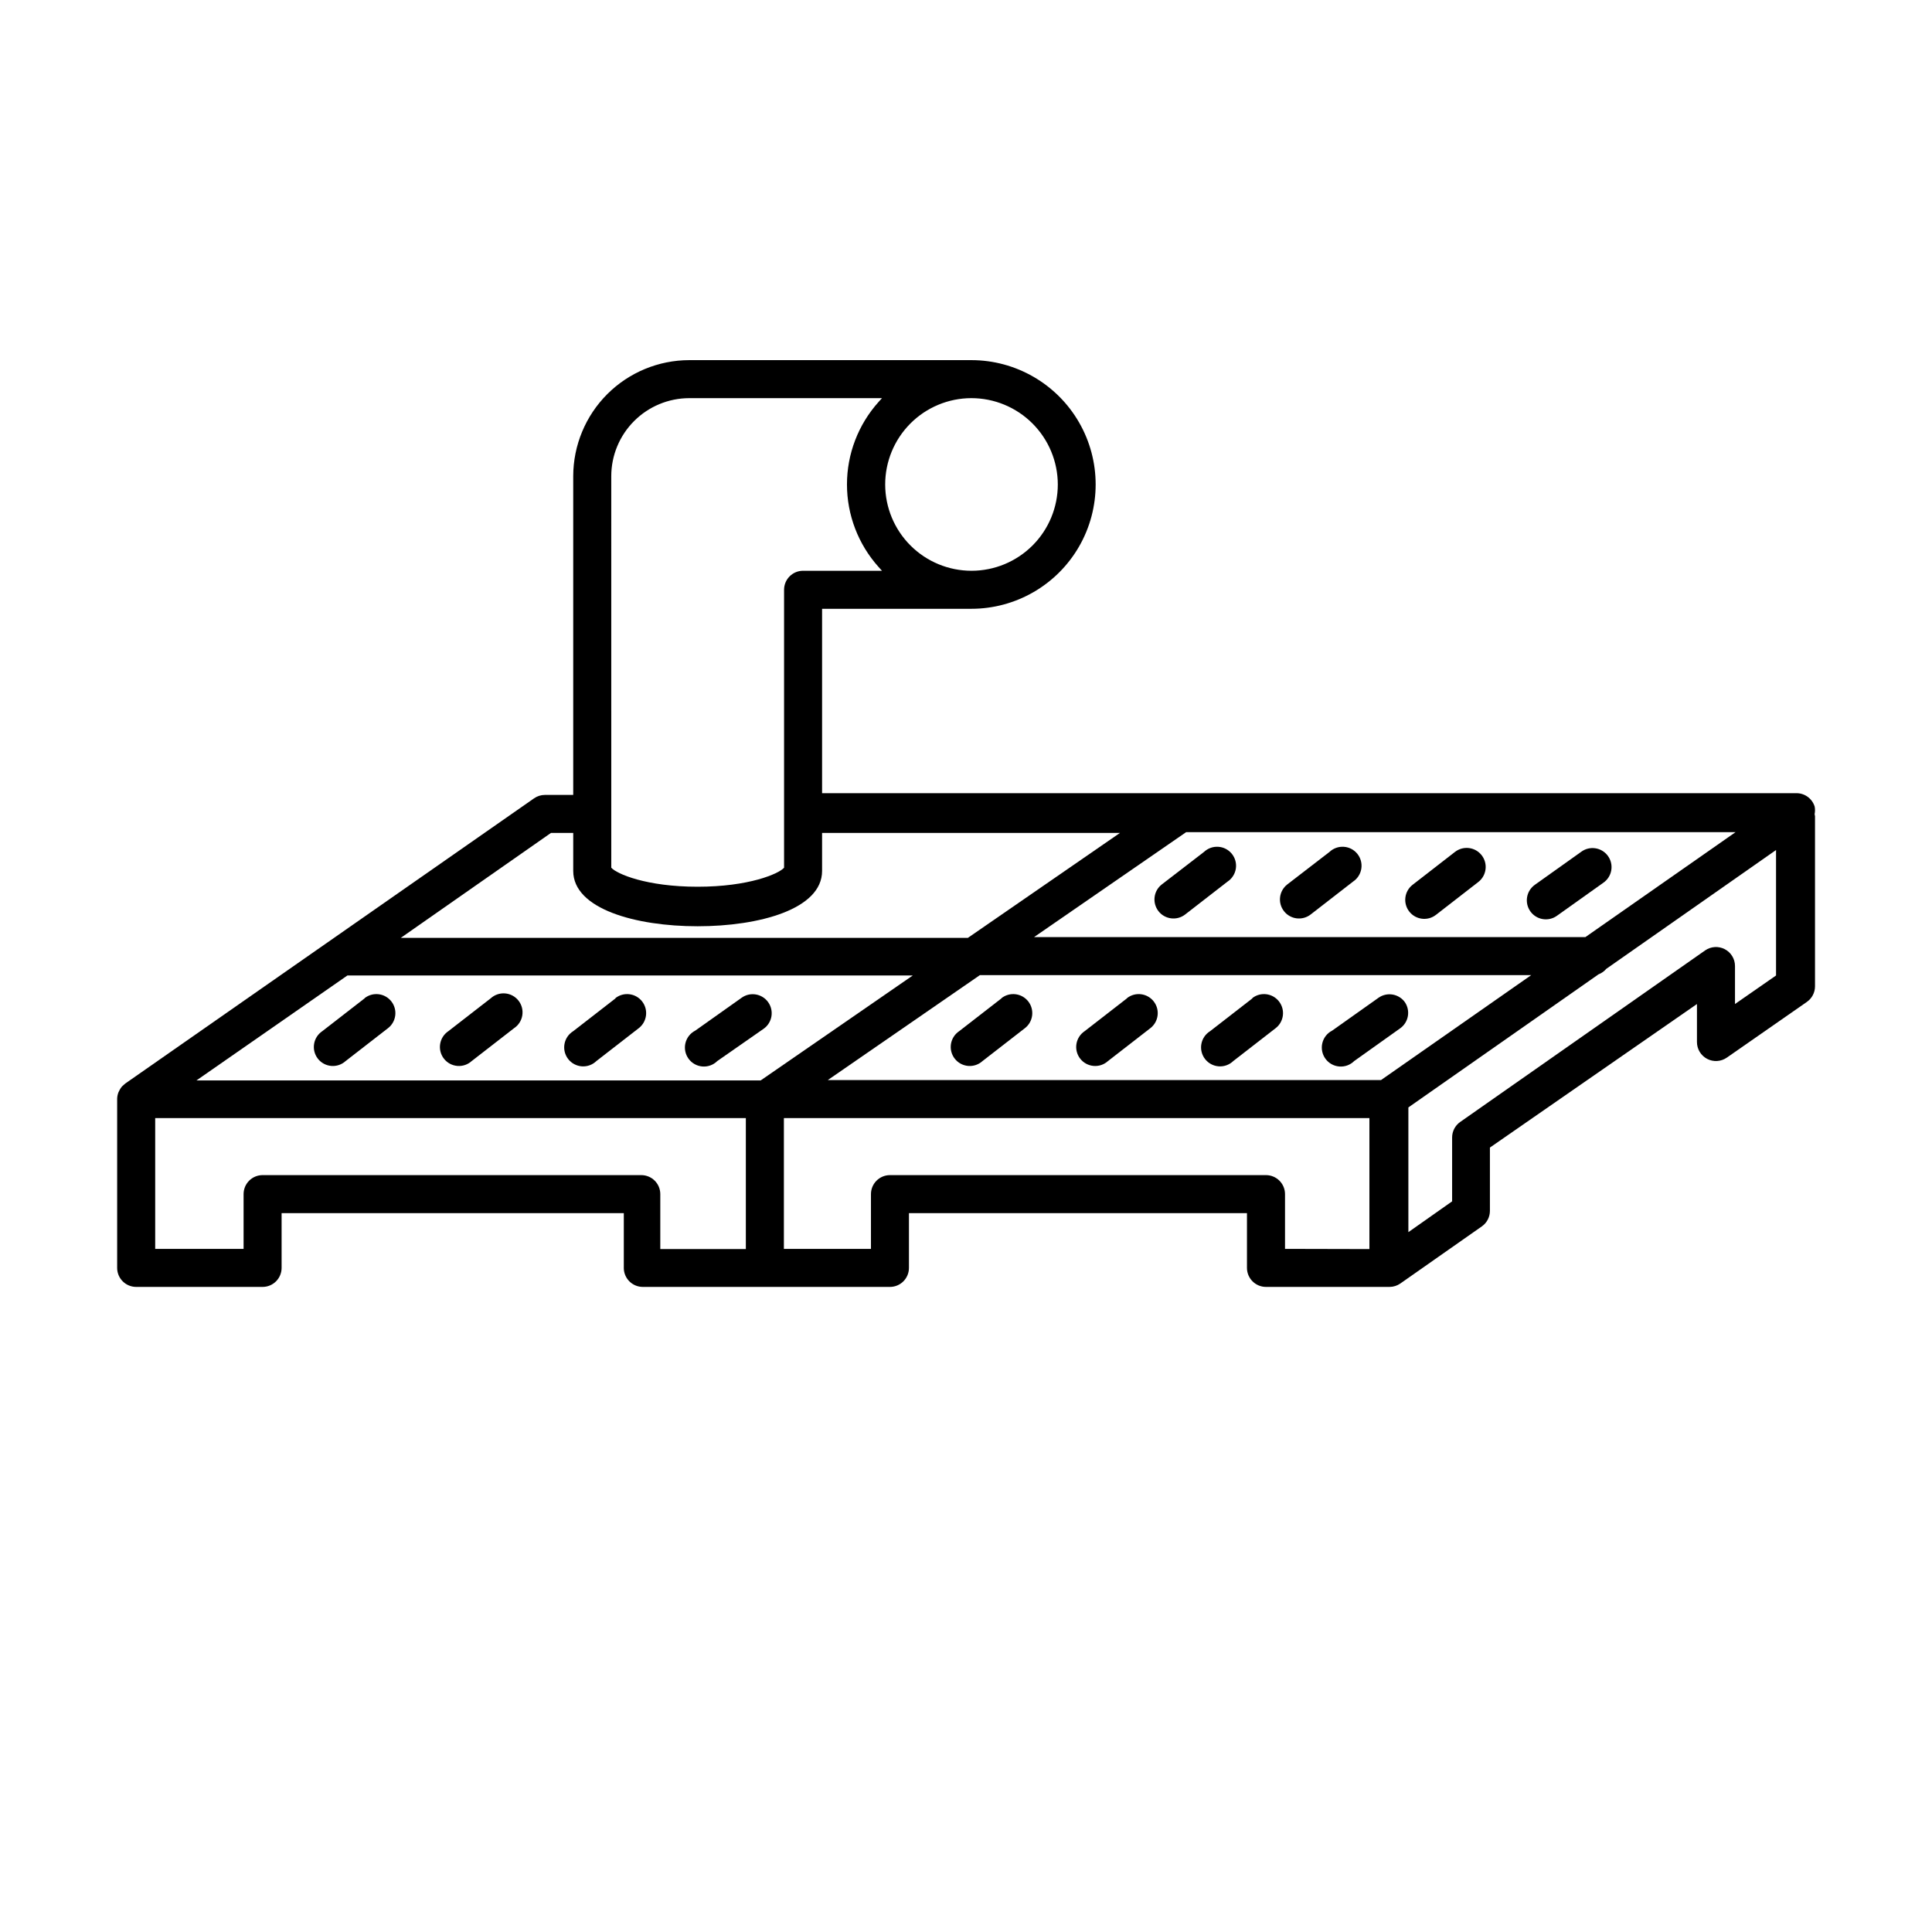 <?xml version="1.0" encoding="UTF-8"?>
<!-- Uploaded to: SVG Repo, www.svgrepo.com, Generator: SVG Repo Mixer Tools -->
<svg fill="#000000" width="800px" height="800px" version="1.1" viewBox="144 144 512 512" xmlns="http://www.w3.org/2000/svg">
 <g>
  <path d="m624.9 359.7c0.129-0.648 0.129-1.316 0-1.965-0.684-2.184-2.754-3.633-5.039-3.527h-258v-48.871h39.551c11.77 0 22.648-6.281 28.535-16.473 5.883-10.195 5.883-22.758 0-32.949-5.887-10.195-16.766-16.477-28.535-16.477h-74.766c-8.148 0.016-15.957 3.258-21.719 9.016-5.758 5.762-9 13.57-9.016 21.719v84.488h-7.504c-1.027 0-2.031 0.316-2.875 0.906l-108.32 75.57-0.402 0.352-0.504 0.453 0.004 0.004c-0.234 0.277-0.438 0.582-0.605 0.906-0.113 0.195-0.215 0.395-0.305 0.605-0.215 0.543-0.336 1.125-0.352 1.711v44.84c0 1.336 0.531 2.617 1.477 3.562 0.945 0.945 2.227 1.477 3.562 1.477h33.504c1.336 0 2.617-0.531 3.562-1.477 0.945-0.945 1.477-2.227 1.477-3.562v-14.512h90.688v14.508l-0.004 0.004c0 1.336 0.531 2.617 1.477 3.562 0.945 0.945 2.227 1.477 3.562 1.477h65.496c1.336 0 2.617-0.531 3.562-1.477 0.941-0.945 1.473-2.227 1.473-3.562v-14.512h89.578v14.512c0 1.336 0.531 2.617 1.477 3.562 0.945 0.945 2.227 1.477 3.562 1.477h32.746c1.027-0.004 2.031-0.32 2.871-0.91l21.562-15.113h0.004c1.352-0.938 2.164-2.481 2.164-4.129v-16.777l54.867-38.039v10.078c0 1.871 1.043 3.59 2.703 4.457 1.66 0.867 3.664 0.742 5.207-0.328l21.211-14.762h-0.004c1.355-0.938 2.164-2.481 2.168-4.129v-45.145s-0.102-0.25-0.102-0.551zm-114.92 70.531h-146.61l40.305-27.809h146.11zm54.16-37.887h-146.11l40.305-27.809h145.6zm-139.81-119.96c0 6.062-2.406 11.879-6.691 16.168-4.289 4.289-10.102 6.703-16.164 6.707-6.062 0.004-11.879-2.398-16.172-6.684-4.293-4.281-6.711-10.094-6.719-16.156-0.008-6.062 2.391-11.883 6.672-16.18 4.277-4.293 10.09-6.715 16.152-6.727 6.07 0 11.895 2.406 16.191 6.695 4.297 4.289 6.719 10.105 6.731 16.176zm-118.34-2.215c0.012-5.477 2.191-10.723 6.062-14.594 3.871-3.871 9.117-6.051 14.594-6.062h51.086l-0.906 1.008c-5.391 6.008-8.371 13.793-8.371 21.863 0 8.07 2.981 15.859 8.371 21.867l0.906 1.008h-20.91c-2.781 0-5.035 2.254-5.035 5.035v73.66c-1.41 1.613-9.32 5.039-22.922 5.039-13.602 0-21.461-3.426-22.871-5.039zm-15.973 94.562h5.894v10.078c0 10.078 16.574 14.66 32.949 14.66s33-4.535 33-14.66v-10.078h78.949l-40.305 27.809-150.29 0.004zm-53.957 37.785h149.83l-40.305 27.809-149.53 0.004zm77.891 52.902h-100.36c-2.785 0-5.039 2.254-5.039 5.039v14.508h-23.426v-34.66h156.53v34.711h-22.672v-14.559c0-1.336-0.527-2.617-1.473-3.562-0.945-0.945-2.227-1.477-3.562-1.477zm170.59 19.547v-14.508c0-1.336-0.531-2.617-1.477-3.562-0.945-0.945-2.227-1.477-3.562-1.477h-99.652c-2.785 0-5.039 2.254-5.039 5.039v14.508h-23.074v-34.66h155.17v34.711zm119.25-64.891v-10.074c-0.004-1.875-1.043-3.59-2.707-4.457-1.66-0.867-3.664-0.742-5.203 0.324l-64.891 45.445c-1.355 0.938-2.164 2.481-2.164 4.129v16.93l-11.59 8.16v-33.051l50.383-35.266c0.801-0.305 1.512-0.805 2.062-1.461l44.988-31.488v33.25z"/>
  <path d="m463.07 369.77-11.184 8.617c-1.055 0.82-1.742 2.027-1.906 3.356-0.164 1.328 0.203 2.664 1.023 3.723 1.711 2.195 4.883 2.59 7.078 0.879l11.234-8.715h0.004c1.172-0.781 1.965-2.019 2.188-3.41 0.219-1.395-0.156-2.816-1.035-3.922-0.875-1.102-2.176-1.789-3.582-1.887-1.41-0.102-2.793 0.391-3.82 1.359z"/>
  <path d="m496.33 369.77-11.188 8.617c-1.055 0.82-1.738 2.027-1.906 3.356-0.164 1.328 0.203 2.664 1.027 3.723 1.711 2.195 4.879 2.59 7.078 0.879l11.234-8.715c1.176-0.781 1.969-2.019 2.188-3.41 0.219-1.395-0.156-2.816-1.031-3.922-0.879-1.102-2.18-1.789-3.586-1.887-1.406-0.102-2.793 0.391-3.816 1.359z"/>
  <path d="m529.58 369.77-11.234 8.715c-1.055 0.824-1.742 2.031-1.906 3.359-0.168 1.328 0.203 2.664 1.023 3.719 1.711 2.199 4.883 2.594 7.078 0.883l11.234-8.715c2.199-1.711 2.594-4.879 0.883-7.078-1.711-2.199-4.879-2.594-7.078-0.883z"/>
  <path d="m570.04 370.73c-1.688-2.207-4.84-2.637-7.055-0.957l-12.242 8.715c-1.09 0.777-1.824 1.953-2.047 3.269-0.223 1.32 0.09 2.672 0.863 3.762 1.613 2.266 4.762 2.797 7.027 1.184l12.242-8.715v-0.004c1.16-0.77 1.949-1.988 2.18-3.363 0.227-1.375-0.121-2.781-0.969-3.891z"/>
  <path d="m409.42 408.56-11.234 8.715c-1.164 0.781-1.949 2.012-2.172 3.394-0.219 1.383 0.145 2.797 1.012 3.902 0.863 1.102 2.148 1.793 3.543 1.91 1.398 0.117 2.781-0.352 3.816-1.297l11.234-8.715c2.199-1.711 2.594-4.879 0.883-7.078-1.715-2.199-4.883-2.594-7.082-0.883z"/>
  <path d="m442.67 408.56-11.234 8.715c-1.164 0.781-1.953 2.012-2.172 3.394-0.223 1.383 0.145 2.797 1.008 3.902 0.863 1.102 2.148 1.793 3.547 1.91 1.395 0.117 2.777-0.352 3.812-1.297l11.234-8.715c2.199-1.711 2.594-4.879 0.883-7.078s-4.879-2.594-7.078-0.883z"/>
  <path d="m475.92 408.56-11.234 8.715c-1.219 0.754-2.059 1.984-2.312 3.394-0.258 1.406 0.102 2.859 0.977 3.988 0.879 1.129 2.195 1.832 3.625 1.934 1.426 0.102 2.828-0.41 3.859-1.406l11.234-8.715c2.195-1.711 2.59-4.879 0.879-7.078-1.711-2.199-4.879-2.594-7.078-0.883z"/>
  <path d="m516.33 409.62c-1.605-2.262-4.734-2.801-7.004-1.207l-12.293 8.715c-1.309 0.668-2.262 1.879-2.602 3.309-0.344 1.434-0.043 2.941 0.82 4.133 0.863 1.191 2.203 1.945 3.672 2.062 1.465 0.121 2.91-0.406 3.953-1.445l12.242-8.715c2.172-1.594 2.703-4.609 1.211-6.852z"/>
  <path d="m240.64 408.56-11.234 8.715c-1.168 0.781-1.953 2.012-2.172 3.394-0.223 1.383 0.145 2.797 1.008 3.902 0.863 1.102 2.148 1.793 3.547 1.91 1.395 0.117 2.777-0.352 3.812-1.297l11.234-8.715c2.199-1.711 2.594-4.879 0.883-7.078-1.711-2.199-4.883-2.594-7.078-0.883z"/>
  <path d="m274.05 408.56-11.234 8.715c-1.164 0.781-1.953 2.012-2.172 3.394-0.223 1.383 0.145 2.797 1.008 3.902 0.863 1.102 2.148 1.793 3.547 1.91 1.395 0.117 2.777-0.352 3.812-1.297l11.234-8.715c1.164-0.777 1.953-2.008 2.172-3.394 0.223-1.383-0.145-2.797-1.008-3.898-0.863-1.102-2.148-1.797-3.547-1.914-1.395-0.117-2.777 0.355-3.812 1.297z"/>
  <path d="m307.14 408.56-11.234 8.715c-1.219 0.754-2.059 1.984-2.312 3.394-0.254 1.406 0.102 2.859 0.98 3.988 0.875 1.129 2.195 1.832 3.621 1.934s2.832-0.41 3.859-1.406l11.234-8.715c2.199-1.711 2.594-4.879 0.883-7.078-1.711-2.199-4.883-2.594-7.078-0.883z"/>
  <path d="m346.39 416.62c2.266-1.613 2.797-4.762 1.184-7.027-1.613-2.269-4.762-2.801-7.027-1.184l-12.293 8.715c-1.312 0.668-2.262 1.879-2.606 3.309-0.344 1.434-0.043 2.941 0.82 4.133 0.863 1.191 2.203 1.945 3.672 2.062 1.465 0.121 2.91-0.406 3.957-1.445z"/>
 </g>
</svg>